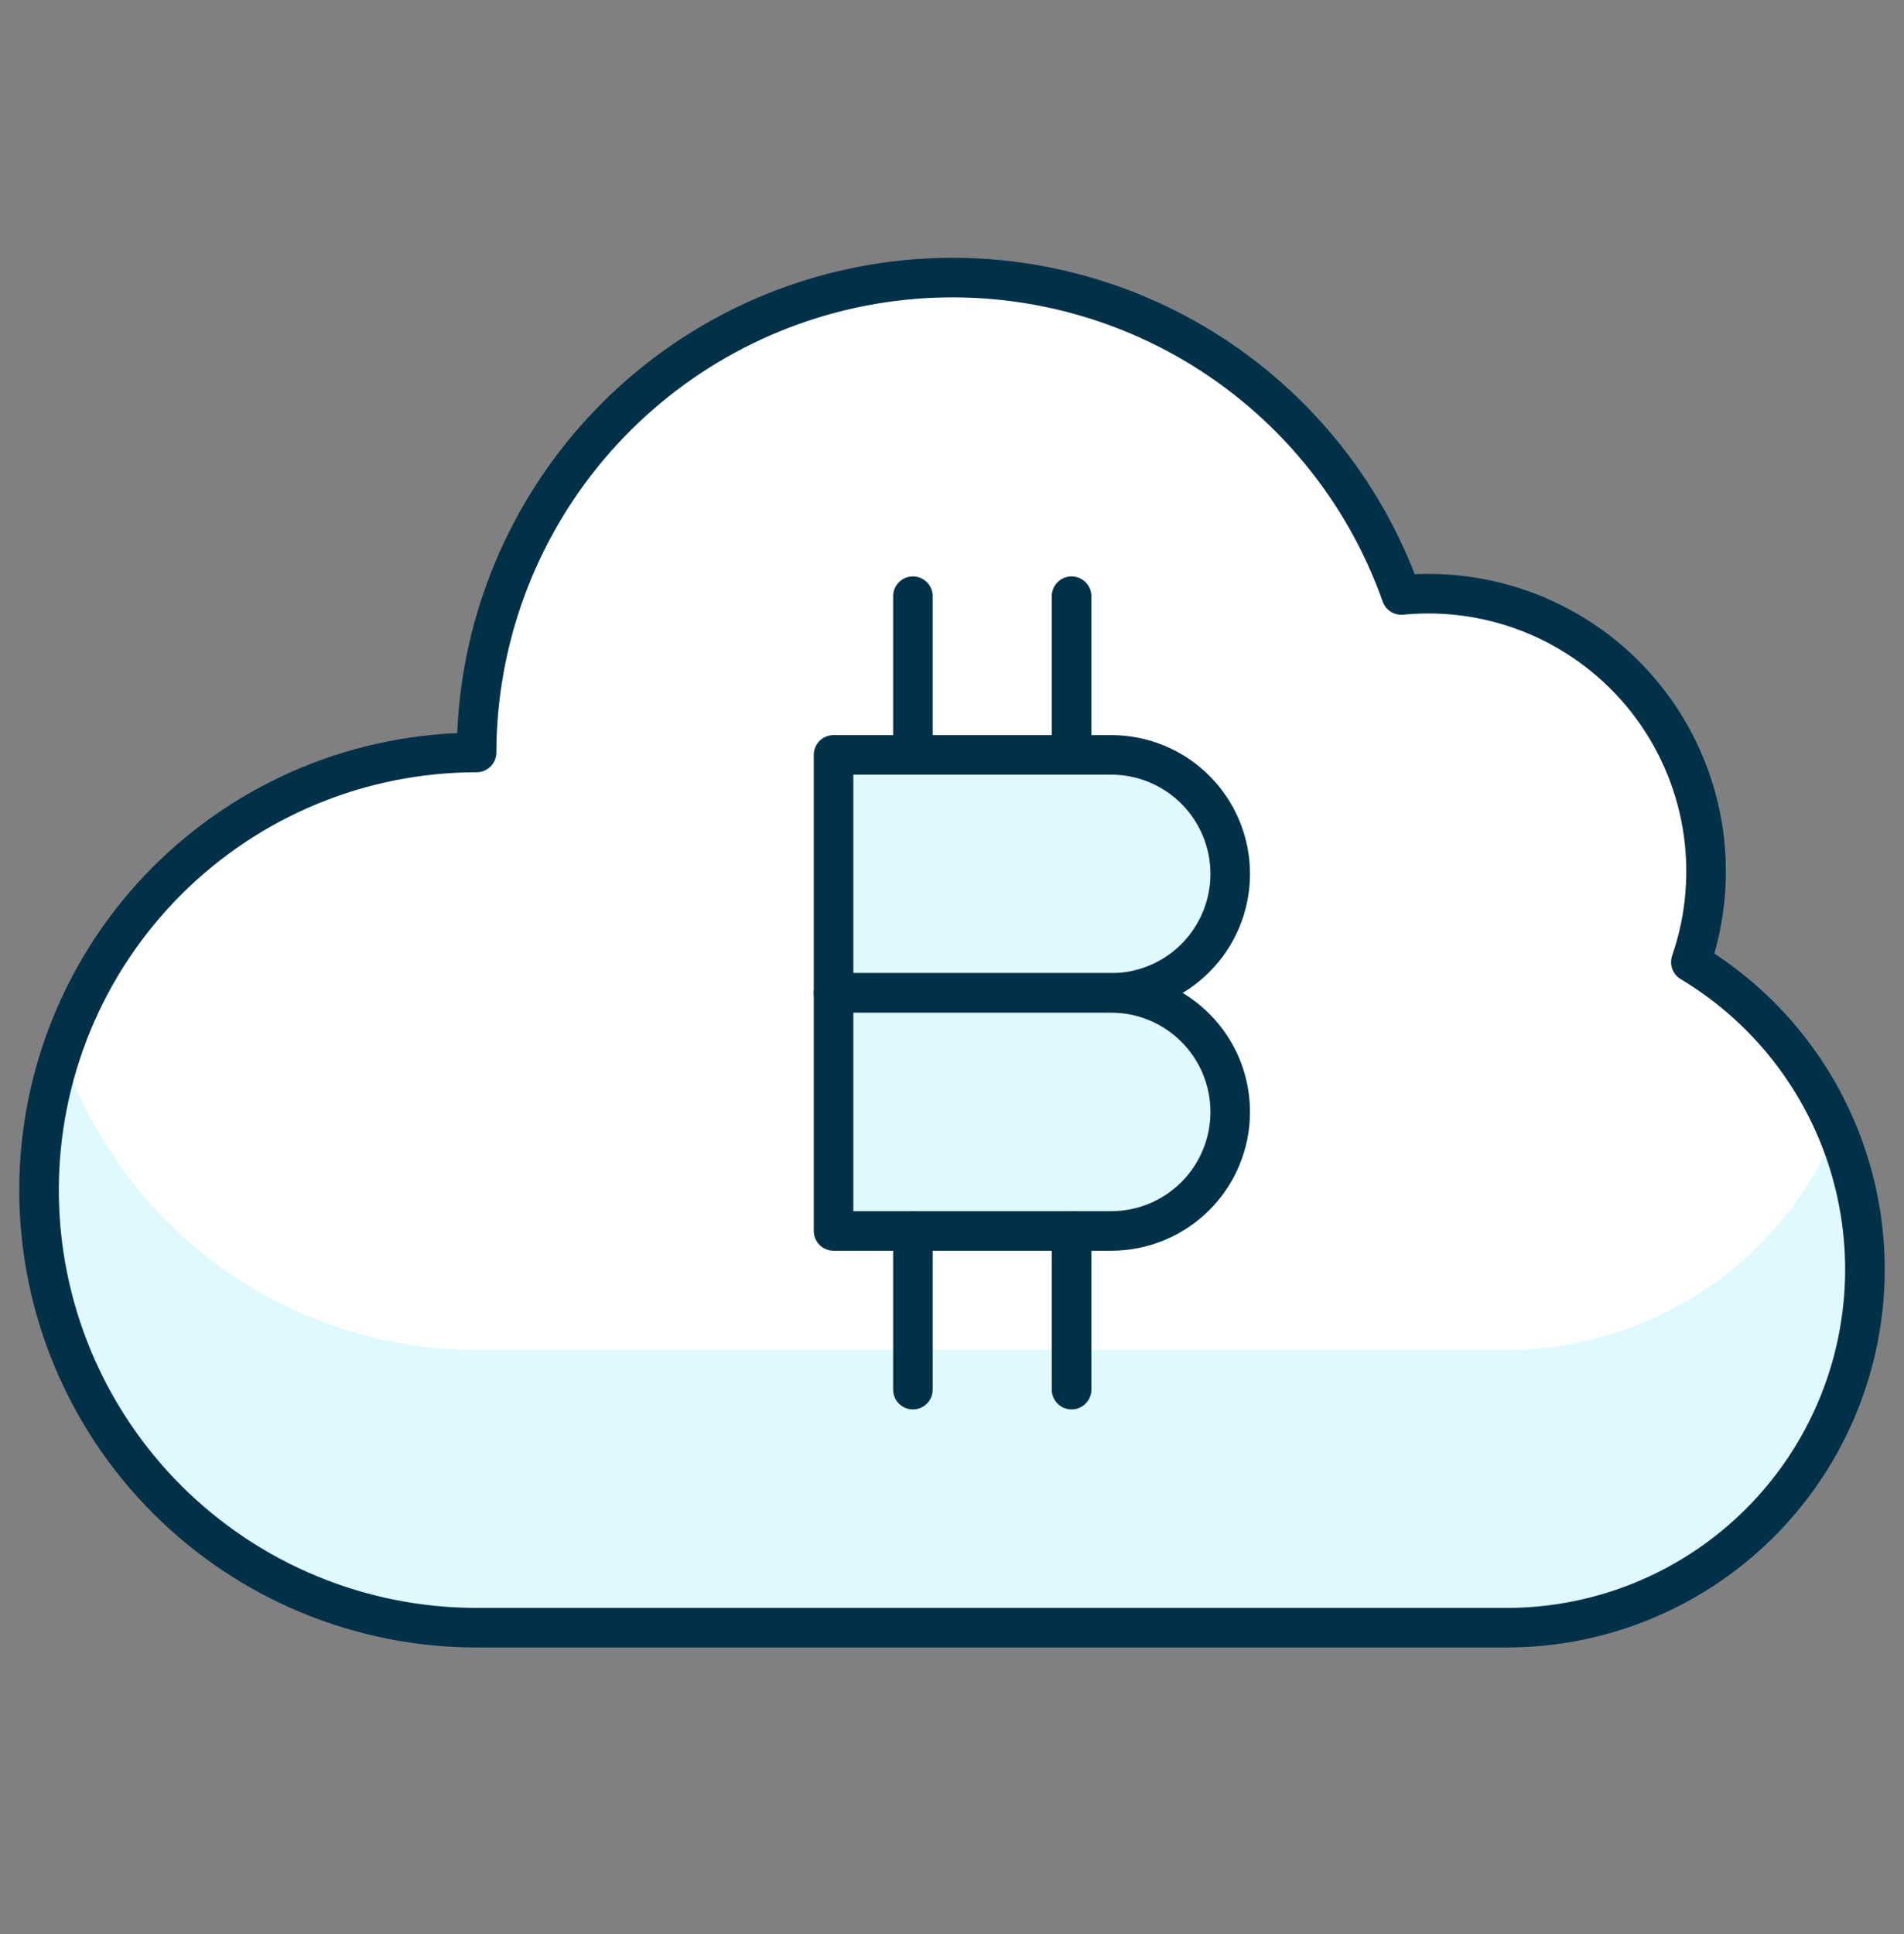 <?xml version="1.0" encoding="utf-8"?>
<svg xmlns="http://www.w3.org/2000/svg" fill="none" height="65" viewBox="0 0 64 65" width="64">
<rect x="0" y="0" width="64" height="65" fill="#808080" stroke="none"/>
<path d="M56.835 32.336C57.346 30.857 57.477 29.273 57.217 27.73C56.956 26.188 56.311 24.735 55.342 23.506C54.373 22.278 53.111 21.312 51.672 20.699C50.232 20.086 48.661 19.845 47.104 19.997C45.847 16.442 43.375 13.444 40.124 11.534C36.872 9.624 33.05 8.923 29.333 9.556C25.615 10.189 22.241 12.115 19.805 14.994C17.369 17.873 16.028 21.519 16.019 25.29C12.118 25.29 8.378 26.84 5.619 29.598C2.861 32.356 1.312 36.097 1.312 39.997C1.312 43.898 2.861 47.638 5.619 50.396C8.378 53.154 12.118 54.704 16.019 54.704H50.685C53.316 54.695 55.871 53.826 57.96 52.228C60.05 50.63 61.559 48.392 62.256 45.855C62.953 43.319 62.801 40.624 61.822 38.183C60.843 35.741 59.091 33.688 56.835 32.336Z" fill="white"/>
<path d="M50.685 45.37H16.019C12.936 45.369 9.932 44.399 7.431 42.597C4.929 40.796 3.058 38.253 2.08 35.33C1.335 37.541 1.128 39.897 1.475 42.204C1.822 44.51 2.714 46.701 4.076 48.595C5.439 50.488 7.232 52.03 9.309 53.092C11.386 54.155 13.686 54.707 16.019 54.703H50.685C52.669 54.7 54.622 54.205 56.368 53.263C58.114 52.321 59.6 50.961 60.694 49.305C61.786 47.649 62.453 45.748 62.632 43.772C62.812 41.796 62.499 39.807 61.723 37.981C60.813 40.161 59.281 42.024 57.317 43.339C55.354 44.653 53.048 45.359 50.685 45.37Z" fill="#DFF9FF"/>
<path d="M56.835 32.336C57.346 30.857 57.477 29.273 57.217 27.73C56.956 26.188 56.311 24.735 55.342 23.506C54.373 22.278 53.111 21.312 51.672 20.699C50.232 20.086 48.661 19.845 47.104 19.997C45.847 16.442 43.375 13.444 40.124 11.534C36.872 9.624 33.05 8.923 29.333 9.556C25.615 10.189 22.241 12.115 19.805 14.994C17.369 17.873 16.028 21.519 16.019 25.29C12.118 25.29 8.378 26.84 5.619 29.598C2.861 32.356 1.312 36.097 1.312 39.997C1.312 43.898 2.861 47.638 5.619 50.396C8.378 53.154 12.118 54.704 16.019 54.704H50.685C53.316 54.695 55.871 53.826 57.96 52.228C60.05 50.63 61.559 48.392 62.256 45.855C62.953 43.319 62.801 40.624 61.822 38.183C60.843 35.741 59.091 33.688 56.835 32.336Z" stroke="#003149" stroke-linecap="round" stroke-linejoin="round" stroke-width="1.33"/>
<path d="M41.352 29.37C41.352 30.431 40.931 31.448 40.18 32.199C39.43 32.949 38.413 33.37 37.352 33.37H28.019V25.37H37.352C38.413 25.37 39.43 25.791 40.18 26.542C40.931 27.292 41.352 28.309 41.352 29.37Z" fill="#DFF9FF" stroke="#003149" stroke-linecap="round" stroke-linejoin="round" stroke-width="1.33"/>
<path d="M41.352 37.37C41.352 38.431 40.931 39.448 40.18 40.199C39.43 40.949 38.413 41.37 37.352 41.37H28.019V33.37H37.352C38.413 33.37 39.43 33.791 40.18 34.542C40.931 35.292 41.352 36.309 41.352 37.37Z" fill="#DFF9FF" stroke="#003149" stroke-linecap="round" stroke-linejoin="round" stroke-width="1.33"/>
<path d="M30.686 20.037V25.37" stroke="#003149" stroke-linecap="round" stroke-linejoin="round" stroke-width="1.33"/>
<path d="M36.019 20.037V25.37" stroke="#003149" stroke-linecap="round" stroke-linejoin="round" stroke-width="1.33"/>
<path d="M30.686 41.37V46.703" stroke="#003149" stroke-linecap="round" stroke-linejoin="round" stroke-width="1.33"/>
<path d="M36.019 41.37V46.703" stroke="#003149" stroke-linecap="round" stroke-linejoin="round" stroke-width="1.33"/>
</svg>